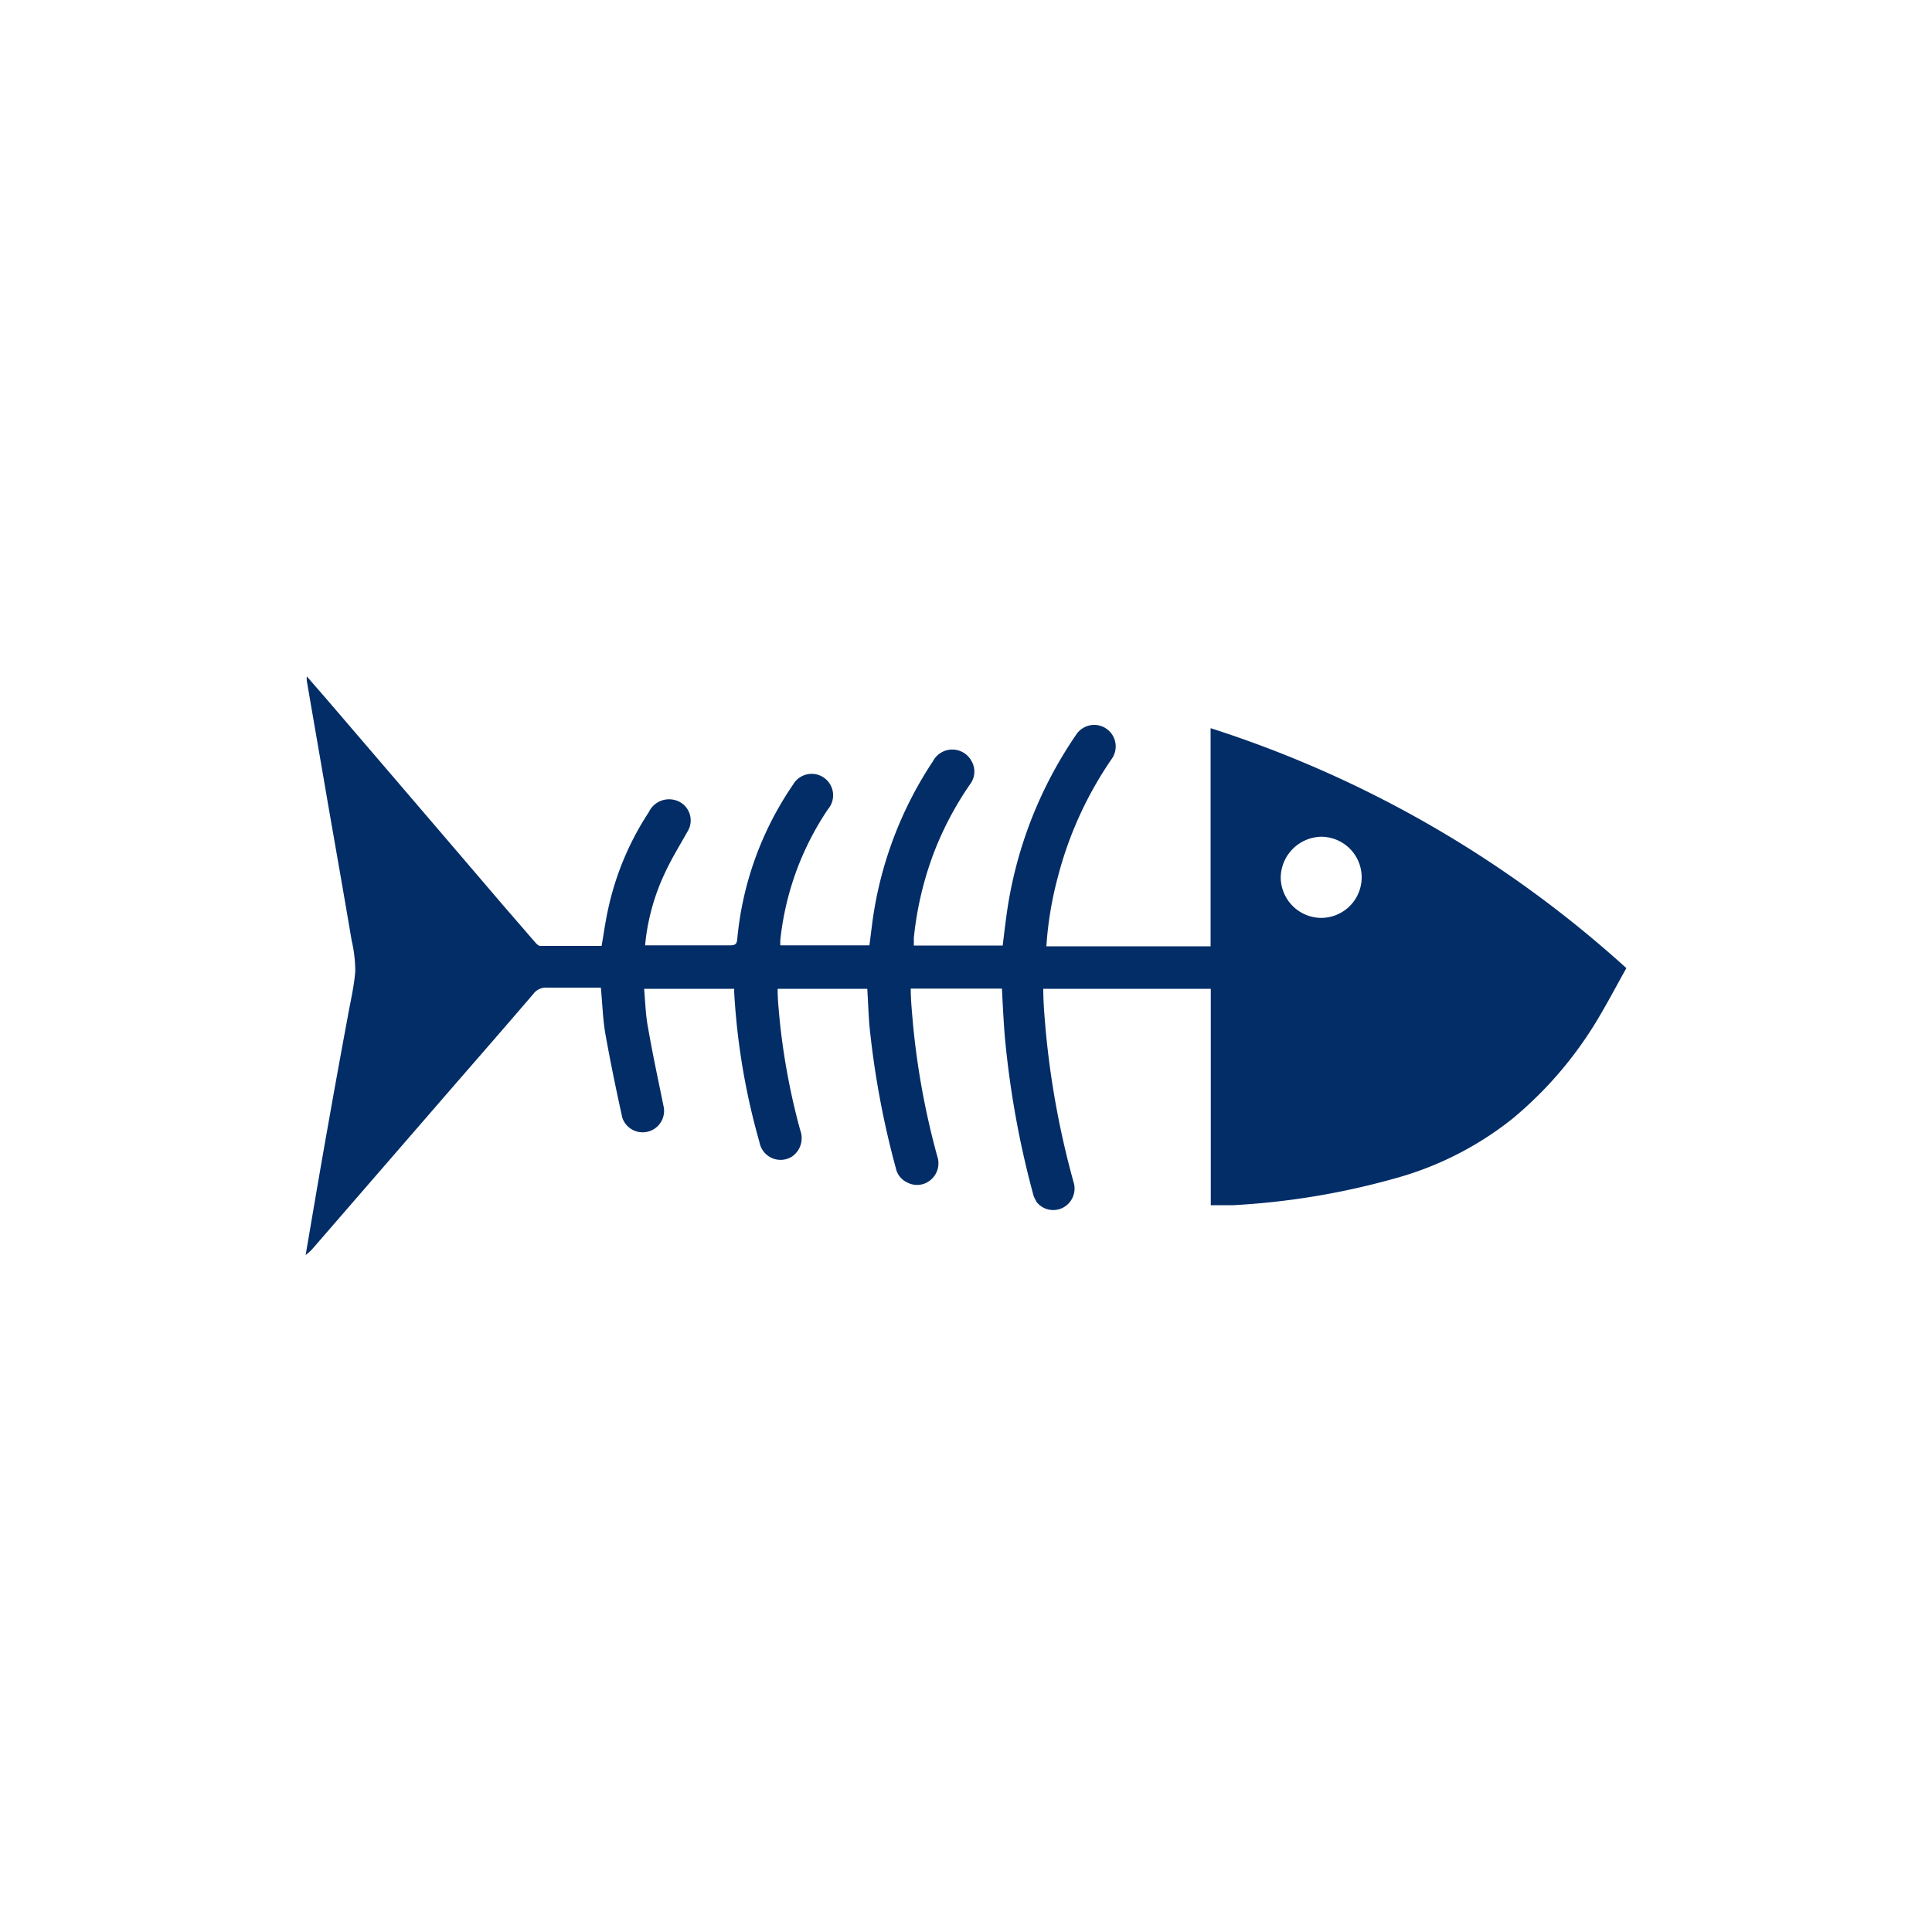 <svg id="Livello_1" data-name="Livello 1" xmlns="http://www.w3.org/2000/svg" xmlns:xlink="http://www.w3.org/1999/xlink" viewBox="0 0 100 100"><defs><clipPath id="clip-path"><rect x="15.82" y="35.01" width="68.37" height="29.98" style="fill:none"/></clipPath><clipPath id="clip-path-2"><rect y="137" width="472" height="301.85" style="fill:none"/></clipPath></defs><g style="clip-path:url(#clip-path)"><path d="M68.38,47.51a2.1,2.1,0,1,0,0-4.2,2.14,2.14,0,0,0-2.09,2.1,2.11,2.11,0,0,0,2.08,2.1M53.64,62.17a1.08,1.08,0,0,1-.17-.38A48,48,0,0,1,52,53.55c-.06-.79-.1-1.57-.14-2.38H47.14c0,.64.07,1.26.12,1.88a40.17,40.17,0,0,0,1.25,6.79,1.12,1.12,0,0,1-.36,1.25,1.08,1.08,0,0,1-1.18.12,1.05,1.05,0,0,1-.6-.74A45.43,45.43,0,0,1,45,53.07c-.05-.62-.07-1.25-.11-1.89H40.25c0,.56.06,1.11.11,1.66a35.07,35.07,0,0,0,1.06,5.66A1.16,1.16,0,0,1,41,59.86a1.11,1.11,0,0,1-1.69-.74A35.46,35.46,0,0,1,38,51.33a1,1,0,0,0,0-.15H33.34c.06.7.08,1.38.2,2,.24,1.39.54,2.77.82,4.15a1.11,1.11,0,0,1-2.15.52c-.32-1.45-.62-2.9-.88-4.36-.13-.76-.15-1.55-.23-2.37h-.33c-.82,0-1.64,0-2.46,0a.81.81,0,0,0-.7.32c-1.32,1.54-2.66,3.08-4,4.62l-7.35,8.48a2.52,2.52,0,0,1-.44.42l.27-1.58Q17,58,18,52.62c.14-.79.33-1.57.39-2.36a7.27,7.27,0,0,0-.19-1.59c-.4-2.37-.82-4.74-1.23-7.1-.36-2.11-.73-4.22-1.09-6.33a1.41,1.41,0,0,1,0-.23l.94,1.08Q21.41,41.44,26,46.81l1.73,2c.06.06.15.15.23.15,1.06,0,2.12,0,3.18,0,.11-.65.2-1.29.34-1.92a14.81,14.81,0,0,1,2.1-5,1.16,1.16,0,0,1,1.31-.64,1.09,1.09,0,0,1,.69,1.65c-.41.73-.85,1.44-1.19,2.19a11.18,11.18,0,0,0-1,3.69H37.8c.25,0,.34-.07.36-.32a16.85,16.85,0,0,1,2.89-8,1.11,1.11,0,1,1,1.81,1.27,14.89,14.89,0,0,0-2.47,6.77,2.44,2.44,0,0,0,0,.28H45c.06-.44.11-.88.17-1.32a19.83,19.83,0,0,1,3.12-8.21,1.13,1.13,0,0,1,2,0,1.08,1.08,0,0,1-.07,1.18A16.92,16.92,0,0,0,48.39,44a17.37,17.37,0,0,0-1.09,4.55c0,.12,0,.24,0,.39H51.9c.06-.51.12-1,.19-1.52A21.7,21.7,0,0,1,55.72,38a1.11,1.11,0,1,1,1.83,1.27,19.31,19.31,0,0,0-2.8,6.14,18.48,18.48,0,0,0-.59,3.57h8.5V37.69A58.62,58.62,0,0,1,84.18,50.11c-.56,1-1.08,2-1.7,3a20,20,0,0,1-4.19,4.79A16.93,16.93,0,0,1,72.18,61a38.55,38.55,0,0,1-8.34,1.38c-.37,0-.76,0-1.17,0V51.18H54c0,.7.06,1.4.12,2.09a44.9,44.9,0,0,0,1.44,7.89A1.12,1.12,0,0,1,55,62.52a1.1,1.1,0,0,1-1.38-.35" style="fill:#032d67"/></g></svg>